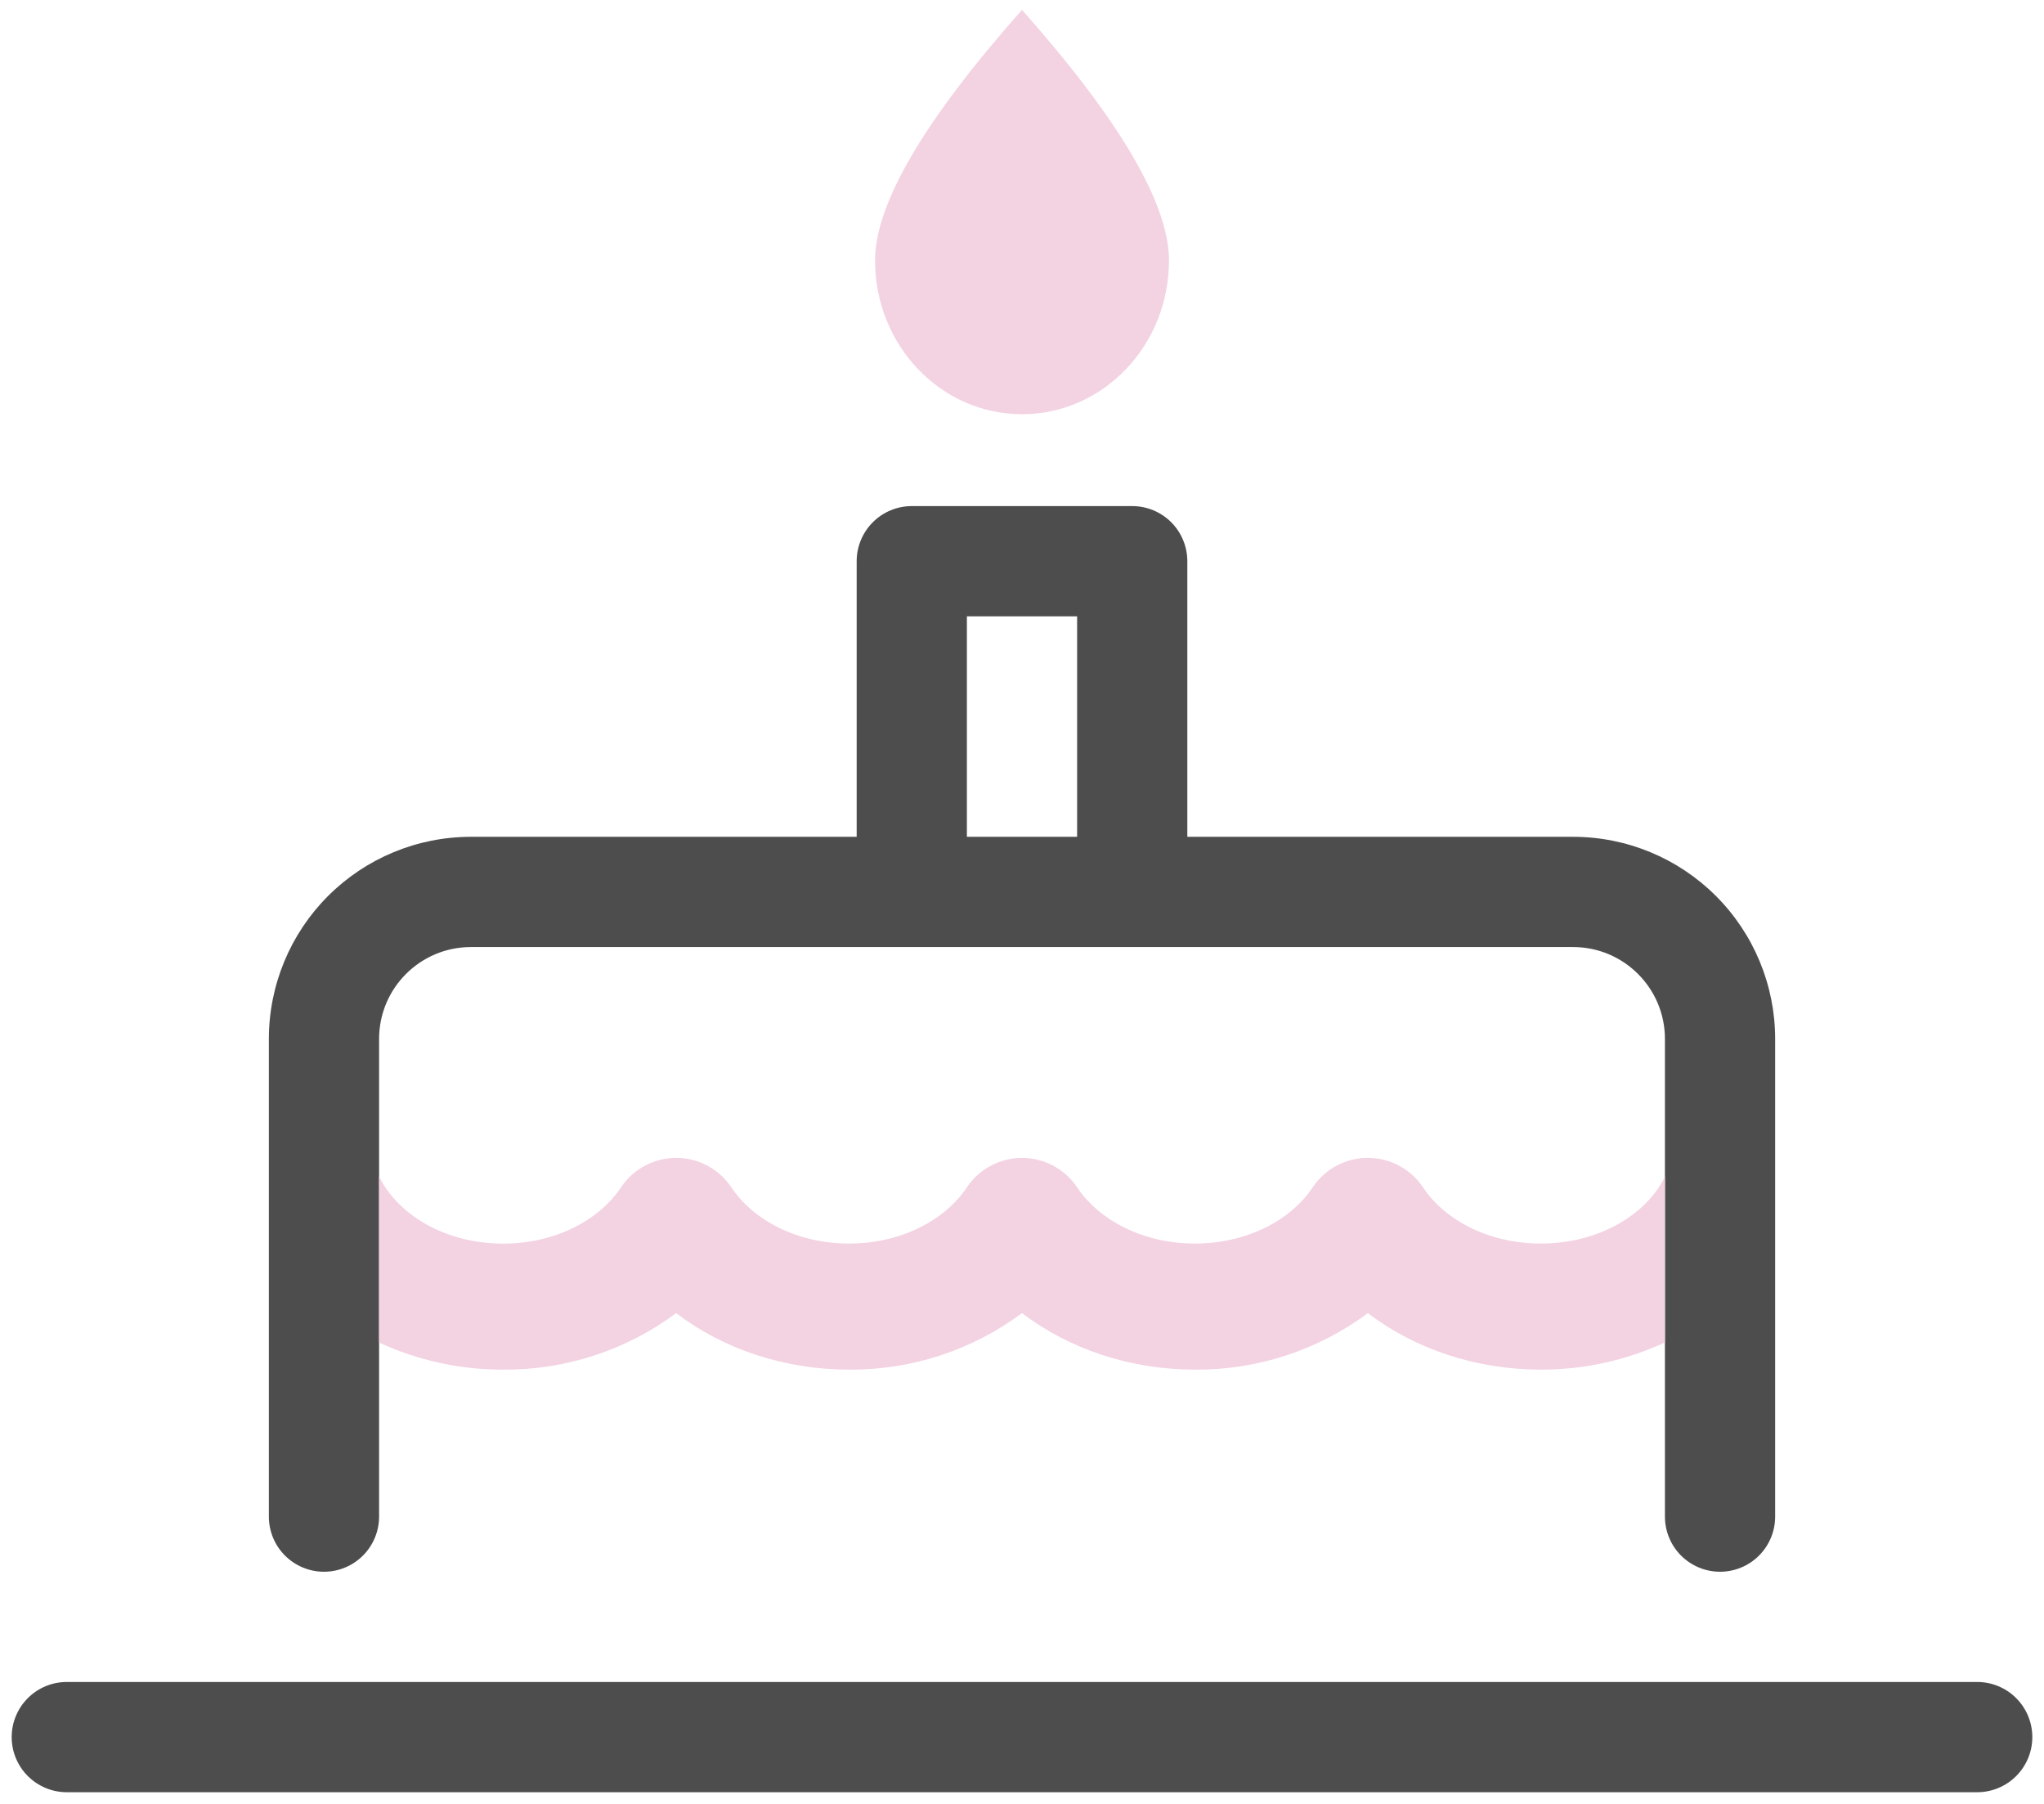 <svg xmlns="http://www.w3.org/2000/svg" fill="none" viewBox="0 0 102 90" height="90" width="102">
<path fill="#4D4D4D" d="M42.75 41.75V28C42.75 27.271 43.04 26.571 43.556 26.055C44.071 25.54 44.771 25.25 45.5 25.25H56.5C57.23 25.25 57.929 25.54 58.445 26.055C58.96 26.571 59.25 27.271 59.25 28V41.75H78.5C81.174 41.75 83.739 42.812 85.63 44.703C87.521 46.594 88.584 49.159 88.584 51.833V75.667C88.584 76.396 88.294 77.096 87.778 77.611C87.262 78.127 86.563 78.417 85.834 78.417C85.104 78.417 84.405 78.127 83.889 77.611C83.373 77.096 83.084 76.396 83.084 75.667V51.833C83.084 49.303 81.03 47.25 78.5 47.25H23.5C20.97 47.25 18.917 49.303 18.917 51.833V75.667C18.917 76.028 18.846 76.385 18.707 76.719C18.569 77.053 18.367 77.356 18.111 77.611C17.856 77.867 17.553 78.069 17.219 78.207C16.886 78.346 16.528 78.417 16.167 78.417C15.806 78.417 15.448 78.346 15.114 78.207C14.781 78.069 14.478 77.867 14.222 77.611C13.967 77.356 13.764 77.053 13.626 76.719C13.488 76.385 13.417 76.028 13.417 75.667V51.833C13.417 49.159 14.479 46.594 16.37 44.703C18.261 42.812 20.826 41.75 23.5 41.75H42.75ZM48.25 41.75H53.75V30.75H48.25V41.75ZM3.333 89.417C2.604 89.417 1.905 89.127 1.389 88.611C0.873 88.096 0.583 87.396 0.583 86.667C0.583 85.937 0.873 85.238 1.389 84.722C1.905 84.206 2.604 83.917 3.333 83.917H98.667C99.396 83.917 100.096 84.206 100.611 84.722C101.127 85.238 101.417 85.937 101.417 86.667C101.417 87.396 101.127 88.096 100.611 88.611C100.096 89.127 99.396 89.417 98.667 89.417H3.333Z"></path>
<path fill="#F3D2E2" d="M83.084 66.976C81.142 67.876 79.027 68.339 76.887 68.333C73.657 68.333 70.61 67.306 68.259 65.513C65.766 67.368 62.735 68.358 59.628 68.333C56.401 68.333 53.351 67.306 51 65.513C48.508 67.367 45.479 68.357 42.373 68.333C39.139 68.333 36.092 67.306 33.741 65.513C31.249 67.367 28.22 68.357 25.114 68.333C22.975 68.339 20.86 67.878 18.917 66.984V58.697C19.845 60.603 22.217 62.048 25.114 62.048C27.651 62.048 29.884 60.915 31.002 59.221C31.306 58.773 31.714 58.407 32.192 58.154C32.67 57.9 33.202 57.768 33.743 57.768C34.284 57.768 34.816 57.9 35.294 58.154C35.772 58.407 36.181 58.773 36.484 59.221C37.599 60.915 39.835 62.044 42.373 62.044C44.906 62.044 47.139 60.915 48.261 59.221C48.565 58.774 48.973 58.408 49.451 58.156C49.928 57.903 50.46 57.77 51 57.77C51.541 57.77 52.073 57.903 52.55 58.156C53.028 58.408 53.436 58.774 53.739 59.221C54.858 60.915 57.094 62.044 59.628 62.044C62.165 62.044 64.402 60.915 65.517 59.221C65.82 58.773 66.228 58.407 66.706 58.154C67.184 57.9 67.717 57.768 68.257 57.768C68.798 57.768 69.331 57.9 69.809 58.154C70.287 58.407 70.695 58.773 70.998 59.221C72.117 60.915 74.35 62.044 76.887 62.044C79.784 62.044 82.156 60.603 83.084 58.708V66.98V66.976ZM51 20.666C46.949 20.666 43.667 17.234 43.667 12.995C43.667 10.172 46.113 6.003 51 0.492C55.888 6.003 58.334 10.172 58.334 12.995C58.334 17.234 55.052 20.666 51 20.666Z"></path>
</svg>

